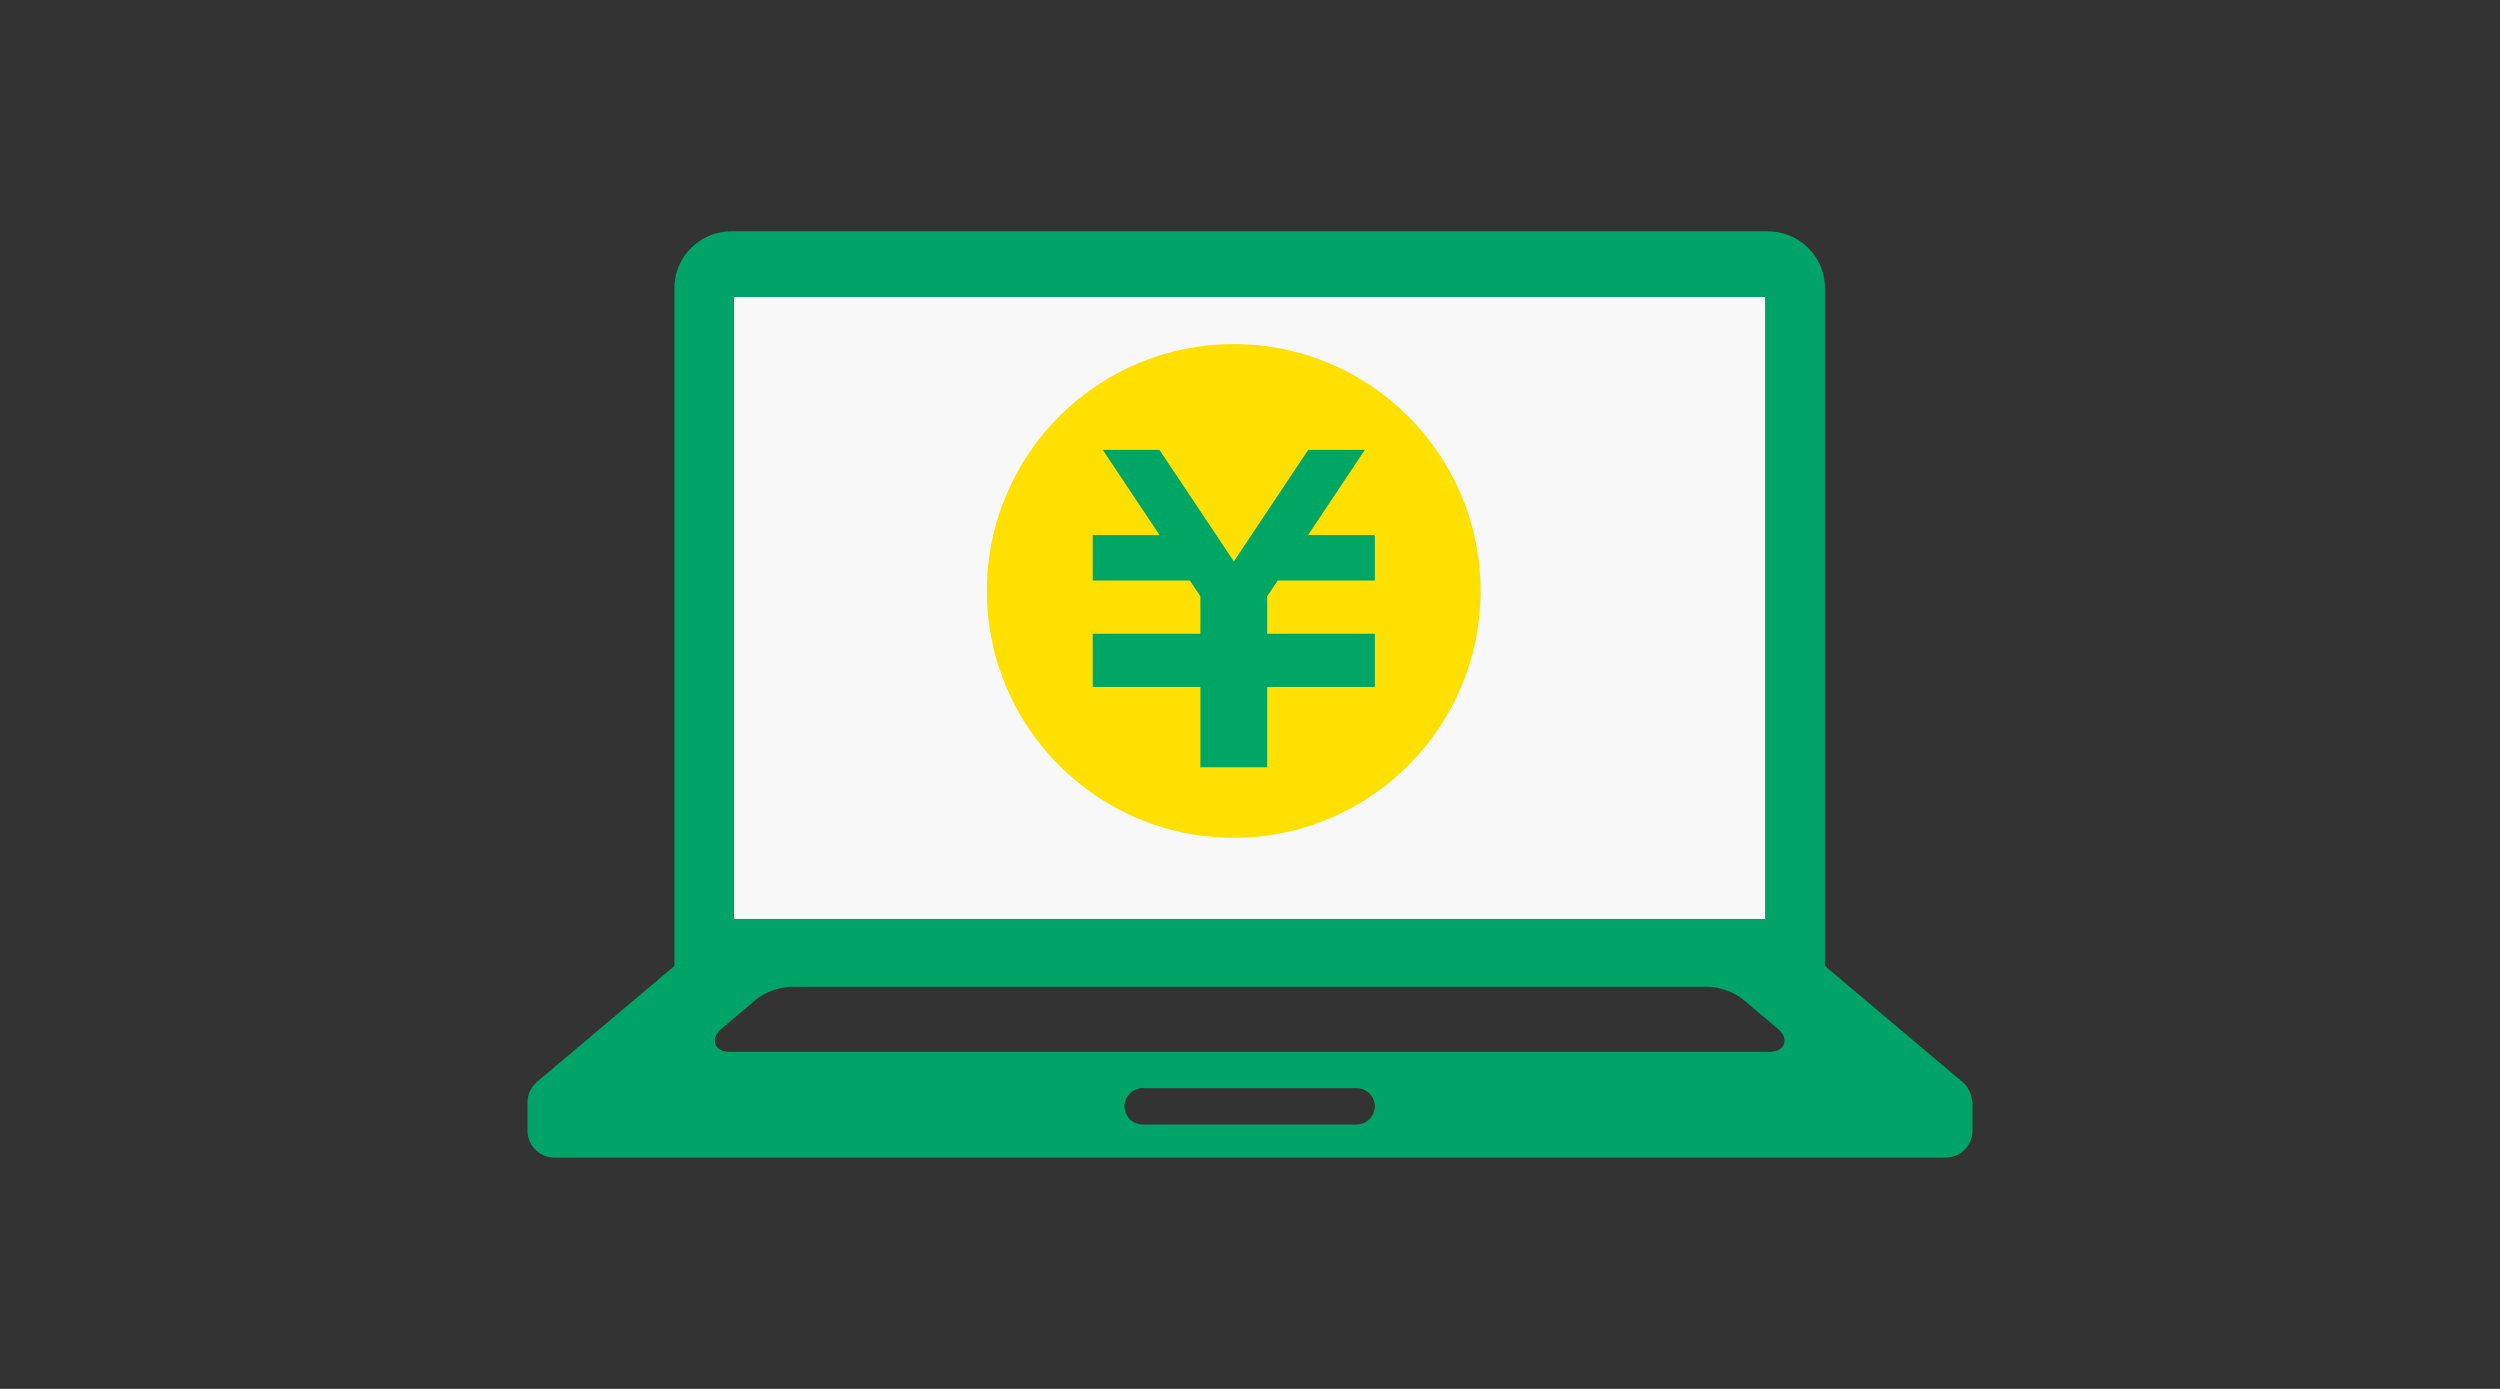 <svg width="45" height="25" viewBox="0 0 45 25" fill="none" xmlns="http://www.w3.org/2000/svg">
<rect x="0" y="0" width="45" height="25" fill="#333333" stroke="none"/>
<rect x="13.201" y="5.323" width="18.686" height="11.225" fill="#F9F8F8"/>
<path d="M31.823 4.163H13.165C12.602 4.163 12.142 4.618 12.14 5.178V17.408H32.848V5.178C32.848 4.621 32.388 4.165 31.823 4.163ZM13.214 5.346H31.771V16.547H13.214V5.346Z" fill="#00A368"/>
<path d="M35.498 19.82C35.498 19.803 35.495 19.783 35.49 19.765V19.746C35.48 19.721 35.473 19.694 35.46 19.664C35.448 19.634 35.433 19.607 35.418 19.582C35.418 19.582 35.41 19.567 35.408 19.565C35.398 19.55 35.385 19.535 35.373 19.523C35.368 19.518 35.363 19.511 35.355 19.506C35.35 19.501 35.348 19.498 35.343 19.493C35.338 19.488 35.333 19.483 35.325 19.476L32.721 17.28H12.267L9.66 19.478C9.66 19.478 9.648 19.488 9.645 19.493C9.643 19.496 9.638 19.501 9.635 19.503C9.625 19.513 9.62 19.52 9.615 19.525C9.605 19.538 9.595 19.55 9.585 19.562C9.583 19.565 9.578 19.572 9.573 19.58C9.558 19.605 9.543 19.629 9.53 19.659V19.664C9.518 19.691 9.51 19.718 9.505 19.743C9.503 19.758 9.503 19.763 9.503 19.763C9.5 19.783 9.498 19.803 9.495 19.82C9.495 19.827 9.495 19.837 9.495 19.847V20.352C9.495 20.481 9.545 20.602 9.638 20.696C9.73 20.788 9.853 20.837 9.983 20.837H35.015C35.145 20.837 35.268 20.788 35.363 20.694C35.455 20.602 35.505 20.481 35.505 20.352V19.847C35.505 19.847 35.505 19.825 35.505 19.82H35.498ZM24.417 20.241H20.57C20.39 20.241 20.241 20.095 20.241 19.914C20.241 19.733 20.388 19.587 20.57 19.587H24.417C24.597 19.587 24.747 19.733 24.747 19.914C24.747 20.095 24.6 20.241 24.417 20.241ZM32.111 18.795C32.091 18.847 32.031 18.934 31.843 18.934H13.144C12.957 18.934 12.897 18.847 12.877 18.793C12.857 18.741 12.847 18.634 12.989 18.515L13.614 17.988C13.764 17.862 14.039 17.763 14.237 17.763H30.751C30.948 17.763 31.221 17.862 31.371 17.988L31.998 18.515C32.141 18.634 32.128 18.741 32.111 18.793V18.795Z" fill="#00A368"/>
<path d="M22.207 6.194C19.753 6.194 17.764 8.183 17.764 10.637C17.764 13.09 19.753 15.08 22.207 15.08C24.66 15.08 26.65 13.091 26.65 10.637C26.65 8.183 24.66 6.194 22.207 6.194Z" fill="#FFE000"/>
<path d="M24.747 10.45H22.998L22.809 10.732V11.407H24.747V11.409V12.227V12.365H22.809V13.811H21.607V12.365H19.669V12.227V11.409V11.407H21.607V10.733L21.418 10.45H19.669V9.631H20.872L19.85 8.098H20.87L22.209 10.105L23.547 8.098H24.567L23.545 9.631H24.747V10.45Z" fill="#00A664"/>
</svg>
